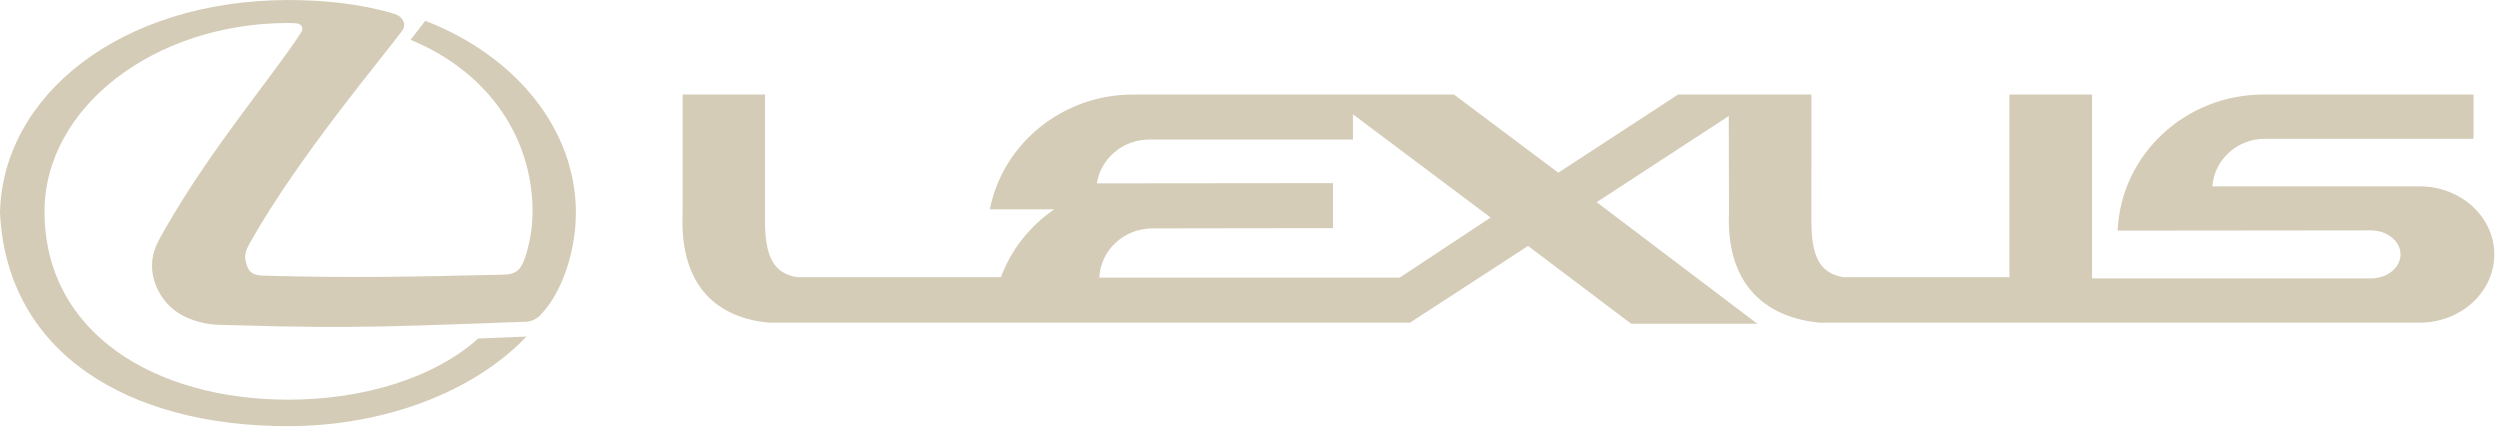 <svg width="283" height="49" viewBox="0 0 283 49" fill="none" xmlns="http://www.w3.org/2000/svg">
<path fill-rule="evenodd" clip-rule="evenodd" d="M33.362 2.631C34.389 2.659 34.28 3.385 34.11 3.635C31.081 8.376 23.924 16.724 18.713 25.884C17.85 27.368 17.208 28.459 17.208 30.088C17.208 32.296 18.578 34.907 21.33 36.027C23.14 36.757 24.28 36.779 26.234 36.807C40.74 37.259 46.555 36.864 59.535 36.421C60.285 36.419 60.982 35.911 61.233 35.604C63.742 32.971 65.189 28.238 65.189 24.062C65.189 14.76 58.531 6.382 48.145 2.352L46.478 4.503C55.581 8.289 60.285 15.85 60.285 23.948C60.285 25.77 59.978 27.534 59.422 29.22C59.01 30.395 58.503 31.07 57.028 31.092C46.45 31.32 40.461 31.487 29.855 31.206C28.487 31.178 28.044 30.676 27.822 29.586C27.652 28.939 27.794 28.403 28.236 27.591C33.861 17.564 43.661 6.103 45.585 3.385C45.951 2.883 45.779 1.87 44.524 1.535C40.853 0.443 36.733 0 32.556 0C13.645 0.077 0.307 10.78 0 24.062C0.758 40.006 14.536 48.24 32.556 48.24C43.583 48.24 53.684 44.318 59.594 38.099L54.134 38.32C49.093 42.832 41.017 45.243 32.663 45.243C17.438 45.243 5.041 37.625 5.041 23.948C5.041 12.184 17.436 2.602 32.663 2.602L33.362 2.631ZM158.443 31.428L168.742 24.623L153.153 12.939V15.799H130.093C127.085 15.799 124.609 17.953 124.161 20.756L150.894 20.728V25.827L130.455 25.855C127.226 25.855 124.581 28.323 124.44 31.428H158.443ZM256.37 15.714H280.009V10.7H256.237C247.346 10.7 240.082 17.535 239.718 26.107L268.374 26.077C270.235 26.077 271.739 27.311 271.739 28.797C271.739 30.31 270.233 31.515 268.374 31.515L236.824 31.513V10.7H227.467V31.377H208.675C205.917 30.926 205.052 28.911 205.052 24.987L205.054 10.7H189.964L176.398 19.55L164.593 10.7H128.283C120.235 10.7 113.526 16.273 112.049 23.696H119.344C116.592 25.575 114.474 28.238 113.304 31.379L90.216 31.377C87.495 30.926 86.602 28.911 86.602 24.987L86.604 10.7H77.272V24.033C76.88 32.863 81.641 36.027 87.072 36.529L159.611 36.527L172.977 27.841L184.646 36.643H198.924L180.746 22.887L195.695 13.138L195.723 24.033C195.339 32.863 200.569 36.027 206.002 36.529L273.884 36.527C278.562 36.527 282.353 33.085 282.353 28.797C282.353 24.536 278.56 21.093 273.884 21.093H250.439C250.66 18.095 253.226 15.714 256.37 15.714Z" fill="#D5CCB7"/>
</svg>
